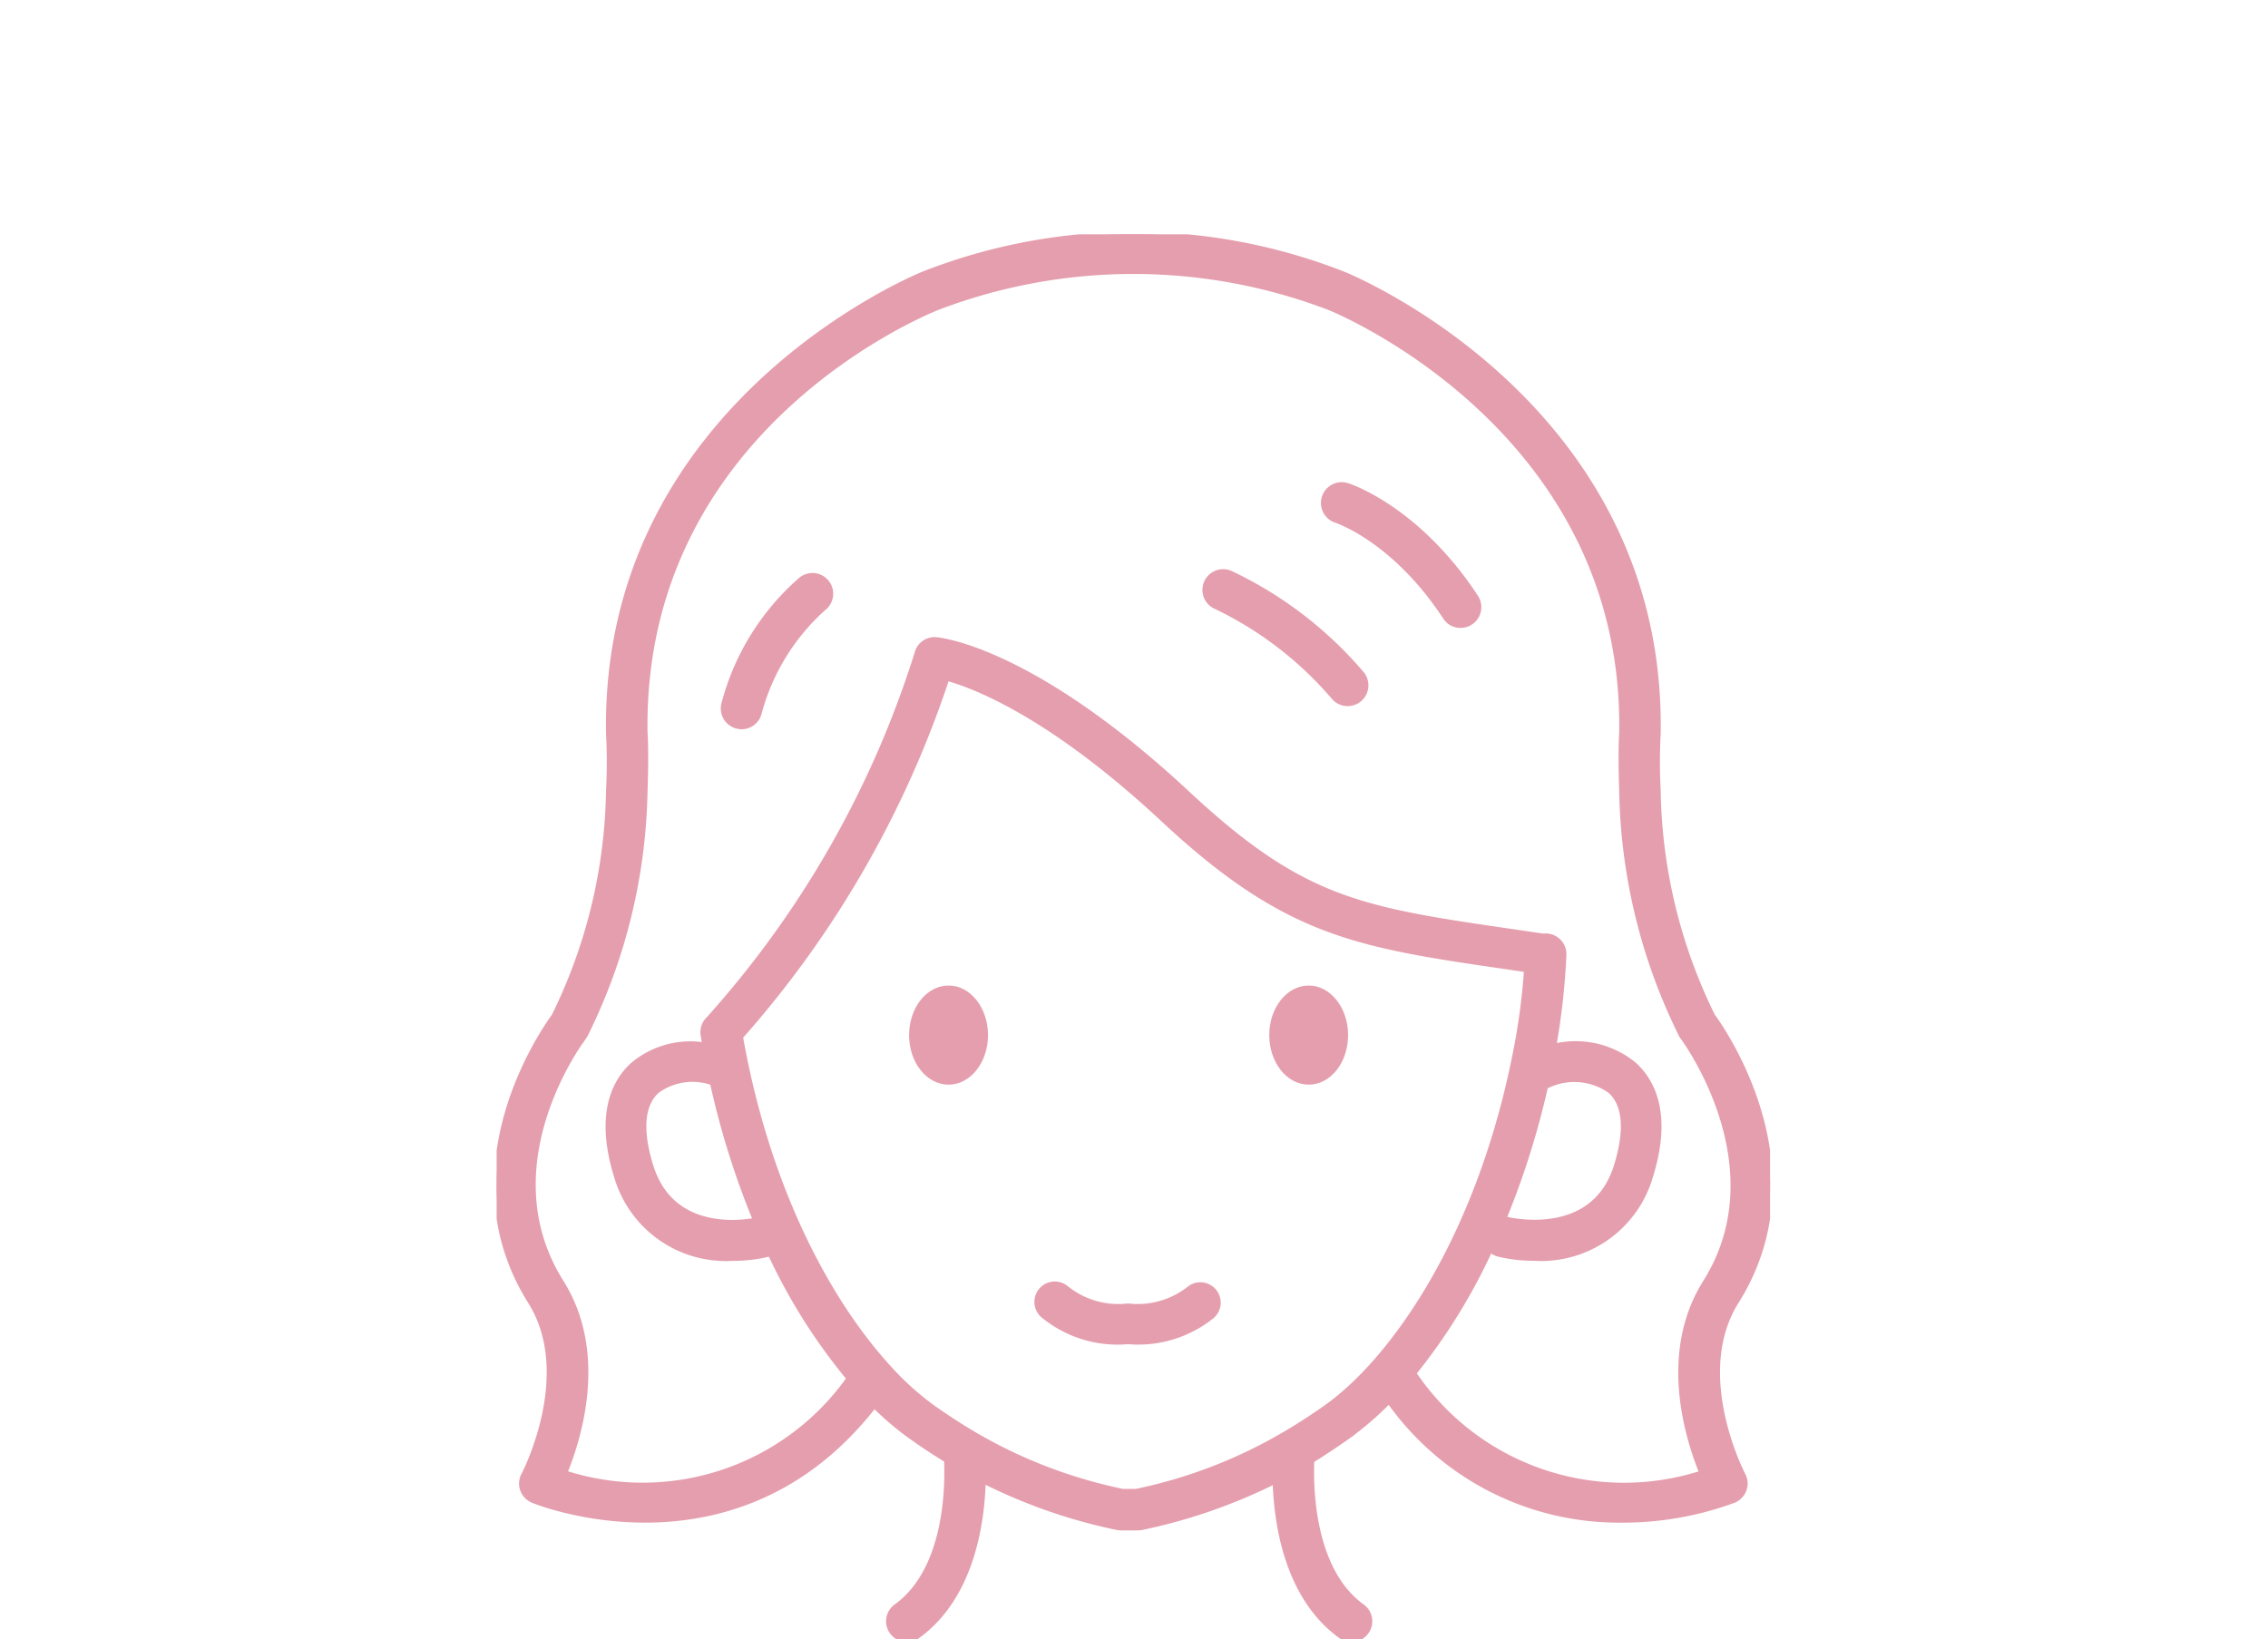 <svg xmlns="http://www.w3.org/2000/svg" xmlns:xlink="http://www.w3.org/1999/xlink" width="137" height="99.049" viewBox="0 0 137 99.049">
  <defs>
    <clipPath id="clip-path">
      <rect id="長方形_4222" data-name="長方形 4222" width="76.923" height="84.893" fill="#e59eae" stroke="#e59eae" stroke-width="0.3"/>
    </clipPath>
  </defs>
  <g id="グループ_5621" data-name="グループ 5621" transform="translate(443 -2404)">
    <rect id="長方形_4233" data-name="長方形 4233" width="137" height="99" transform="translate(-443 2404)" fill="#fff" opacity="0"/>
    <g id="グループ_5607" data-name="グループ 5607" transform="translate(-413 2418.156)">
      <g id="グループ_5590" data-name="グループ 5590" clip-path="url(#clip-path)">
        <path id="パス_1235" data-name="パス 1235" d="M1.634,74.958a1.1,1.1,0,0,0-.067.882,1.116,1.116,0,0,0,.613.652c.121.055,12.264,5.031,20.633-5.732a17.756,17.756,0,0,0,2.3,1.942c.706.5,1.39.949,2.063,1.357.066,1.363.1,6.57-3.034,8.837a1.1,1.1,0,0,0,.646,2,1.114,1.114,0,0,0,.645-.209c3.288-2.378,3.895-6.869,3.961-9.374a32.746,32.746,0,0,0,8.06,2.814,1.259,1.259,0,0,0,.243.028h1.054a1.264,1.264,0,0,0,.243-.028,33.069,33.069,0,0,0,8.032-2.792c.072,2.511.684,6.985,3.96,9.351a1.114,1.114,0,0,0,.645.209,1.1,1.1,0,0,0,.645-2c-2.714-1.963-3.05-6.167-3.05-8.126,0-.281.006-.513.016-.69q1.019-.629,2.086-1.379a18.916,18.916,0,0,0,2.576-2.212,16.986,16.986,0,0,0,14.052,7.2,19.365,19.365,0,0,0,6.791-1.2,1.127,1.127,0,0,0,.606-.645,1.1,1.1,0,0,0-.066-.888c-.033-.061-3.161-6.074-.4-10.471,5.009-7.983-.707-16.263-1.434-17.262a31.874,31.874,0,0,1-3.288-13.61,32.956,32.956,0,0,1-.006-3.348.49.49,0,0,0,.006-.094C70.495,10.2,51.3,2.451,51.1,2.38a34.715,34.715,0,0,0-25.283,0c-.193.072-19.391,7.823-19.06,27.794a.478.478,0,0,0,.006.088,32.77,32.77,0,0,1-.006,3.354,31.858,31.858,0,0,1-3.288,13.61c-.728,1-6.442,9.279-1.433,17.262,2.763,4.4-.37,10.41-.4,10.471M50.065,70.9c-.882.618-1.726,1.165-2.565,1.65a29.586,29.586,0,0,1-8.877,3.4h-.8a29.583,29.583,0,0,1-8.893-3.4c-.833-.485-1.672-1.032-2.549-1.645A17.106,17.106,0,0,1,23.6,68.382c-3.3-3.641-6.885-9.936-8.651-18.735-.077-.392-.154-.778-.215-1.159A61.951,61.951,0,0,0,27.2,26.824c1.793.5,6.378,2.3,13.064,8.534,7.481,6.974,11.7,7.586,20.947,8.927l1,.149a39.507,39.507,0,0,1-.706,5.191c-2.289,11.4-7.592,18.581-11.437,21.272M13.037,51.269a50.1,50.1,0,0,0,2.6,8.3c-1.07.2-5.091.661-6.316-3.26-.474-1.506-.789-3.514.37-4.557a3.629,3.629,0,0,1,3.348-.486m50.324.2a.819.819,0,0,0,.154-.05,3.749,3.749,0,0,1,3.746.337c1.159,1.043.839,3.051.37,4.551-1.379,4.424-6.371,3.26-6.581,3.211a.958.958,0,0,0-.215-.028,49.821,49.821,0,0,0,2.527-8.021m-58.064-3a1.167,1.167,0,0,0,.1-.177A34.476,34.476,0,0,0,8.965,33.687c.078-2.378.017-3.349,0-3.586C8.68,11.708,25.892,4.718,26.675,4.41A33.172,33.172,0,0,1,50.3,4.432c.182.072,17.947,7.238,17.66,25.67-.017.237-.077,1.208,0,3.586A34.464,34.464,0,0,0,71.521,48.3a1.126,1.126,0,0,0,.1.177c.061.077,5.82,7.8,1.39,14.84-2.649,4.221-1.125,9.274-.21,11.52a15.3,15.3,0,0,1-17.4-6.025,35.494,35.494,0,0,0,4.623-7.48.992.992,0,0,0,.5.286,8.974,8.974,0,0,0,2.147.249,6.874,6.874,0,0,0,7.017-4.91c1.2-3.812.121-5.8-.982-6.8a5.578,5.578,0,0,0-4.85-1.1,42.087,42.087,0,0,0,.613-5.517,1.1,1.1,0,0,0-1.054-1.148.874.874,0,0,0-.171.012l-1.727-.254c-9.312-1.352-12.8-1.859-19.783-8.369-9.373-8.733-14.967-9.274-15.2-9.29a1.084,1.084,0,0,0-1.131.794A59.85,59.85,0,0,1,12.944,47.248a.568.568,0,0,0-.072.1,1.091,1.091,0,0,0-.4,1.032c.033.2.067.4.1.6a5.413,5.413,0,0,0-4.33,1.181c-1.109.993-2.18,2.985-.988,6.8a6.881,6.881,0,0,0,7.017,4.91,8.929,8.929,0,0,0,2.145-.249.576.576,0,0,0,.11-.038,34.763,34.763,0,0,0,4.761,7.541A15.277,15.277,0,0,1,4.116,74.831c.916-2.245,2.438-7.3-.209-11.52C-.506,56.29,5.055,48.786,5.3,48.472" transform="translate(0 0)" fill="#e59eae" stroke="#e59eae" stroke-width="0.3"/>
        <path id="パス_1236" data-name="パス 1236" d="M91.318,29.588c.038.011,3.508,1.159,6.582,5.842a1.093,1.093,0,0,0,.921.5,1.107,1.107,0,0,0,.926-1.71c-3.5-5.335-7.586-6.686-7.756-6.741a1.106,1.106,0,1,0-.673,2.107" transform="translate(-40.595 -12.298)" fill="#e59eae" stroke="#e59eae" stroke-width="0.3"/>
        <path id="パス_1237" data-name="パス 1237" d="M78.215,39.055a21.69,21.69,0,0,1,7.106,5.456,1.1,1.1,0,0,0,1.71-1.4A23.726,23.726,0,0,0,79.1,37.036a1.1,1.1,0,1,0-.888,2.019" transform="translate(-34.77 -16.561)" fill="#e59eae" stroke="#e59eae" stroke-width="0.3"/>
        <path id="パス_1238" data-name="パス 1238" d="M87.1,82.542c-1.236,0-2.234,1.275-2.234,2.847s1,2.842,2.234,2.842,2.229-1.275,2.229-2.842-1-2.847-2.229-2.847" transform="translate(-38.046 -37.005)" fill="#e59eae" stroke="#e59eae" stroke-width="0.3"/>
        <path id="パス_1239" data-name="パス 1239" d="M68.442,115.212a5.038,5.038,0,0,1-3.757,1.092,5.021,5.021,0,0,1-3.751-1.092,1.082,1.082,0,1,0-1.28,1.743,7.068,7.068,0,0,0,5.031,1.507,7.116,7.116,0,0,0,5.032-1.507,1.08,1.08,0,0,0-1.274-1.743" transform="translate(-26.546 -51.558)" fill="#e59eae" stroke="#e59eae" stroke-width="0.3"/>
        <path id="パス_1240" data-name="パス 1240" d="M47.666,82.542c-1.236,0-2.234,1.275-2.234,2.847s1,2.842,2.234,2.842S49.9,86.955,49.9,85.389s-1-2.847-2.229-2.847" transform="translate(-20.368 -37.005)" fill="#e59eae" stroke="#e59eae" stroke-width="0.3"/>
        <path id="パス_1241" data-name="パス 1241" d="M25.665,46.47a1.038,1.038,0,0,0,.259.033,1.1,1.1,0,0,0,1.069-.849A13,13,0,0,1,30.9,39.32a1.1,1.1,0,1,0-1.39-1.71,14.985,14.985,0,0,0-4.662,7.53,1.1,1.1,0,0,0,.817,1.33" transform="translate(-11.127 -16.75)" fill="#e59eae" stroke="#e59eae" stroke-width="0.3"/>
      </g>
    </g>
  </g>
</svg>
